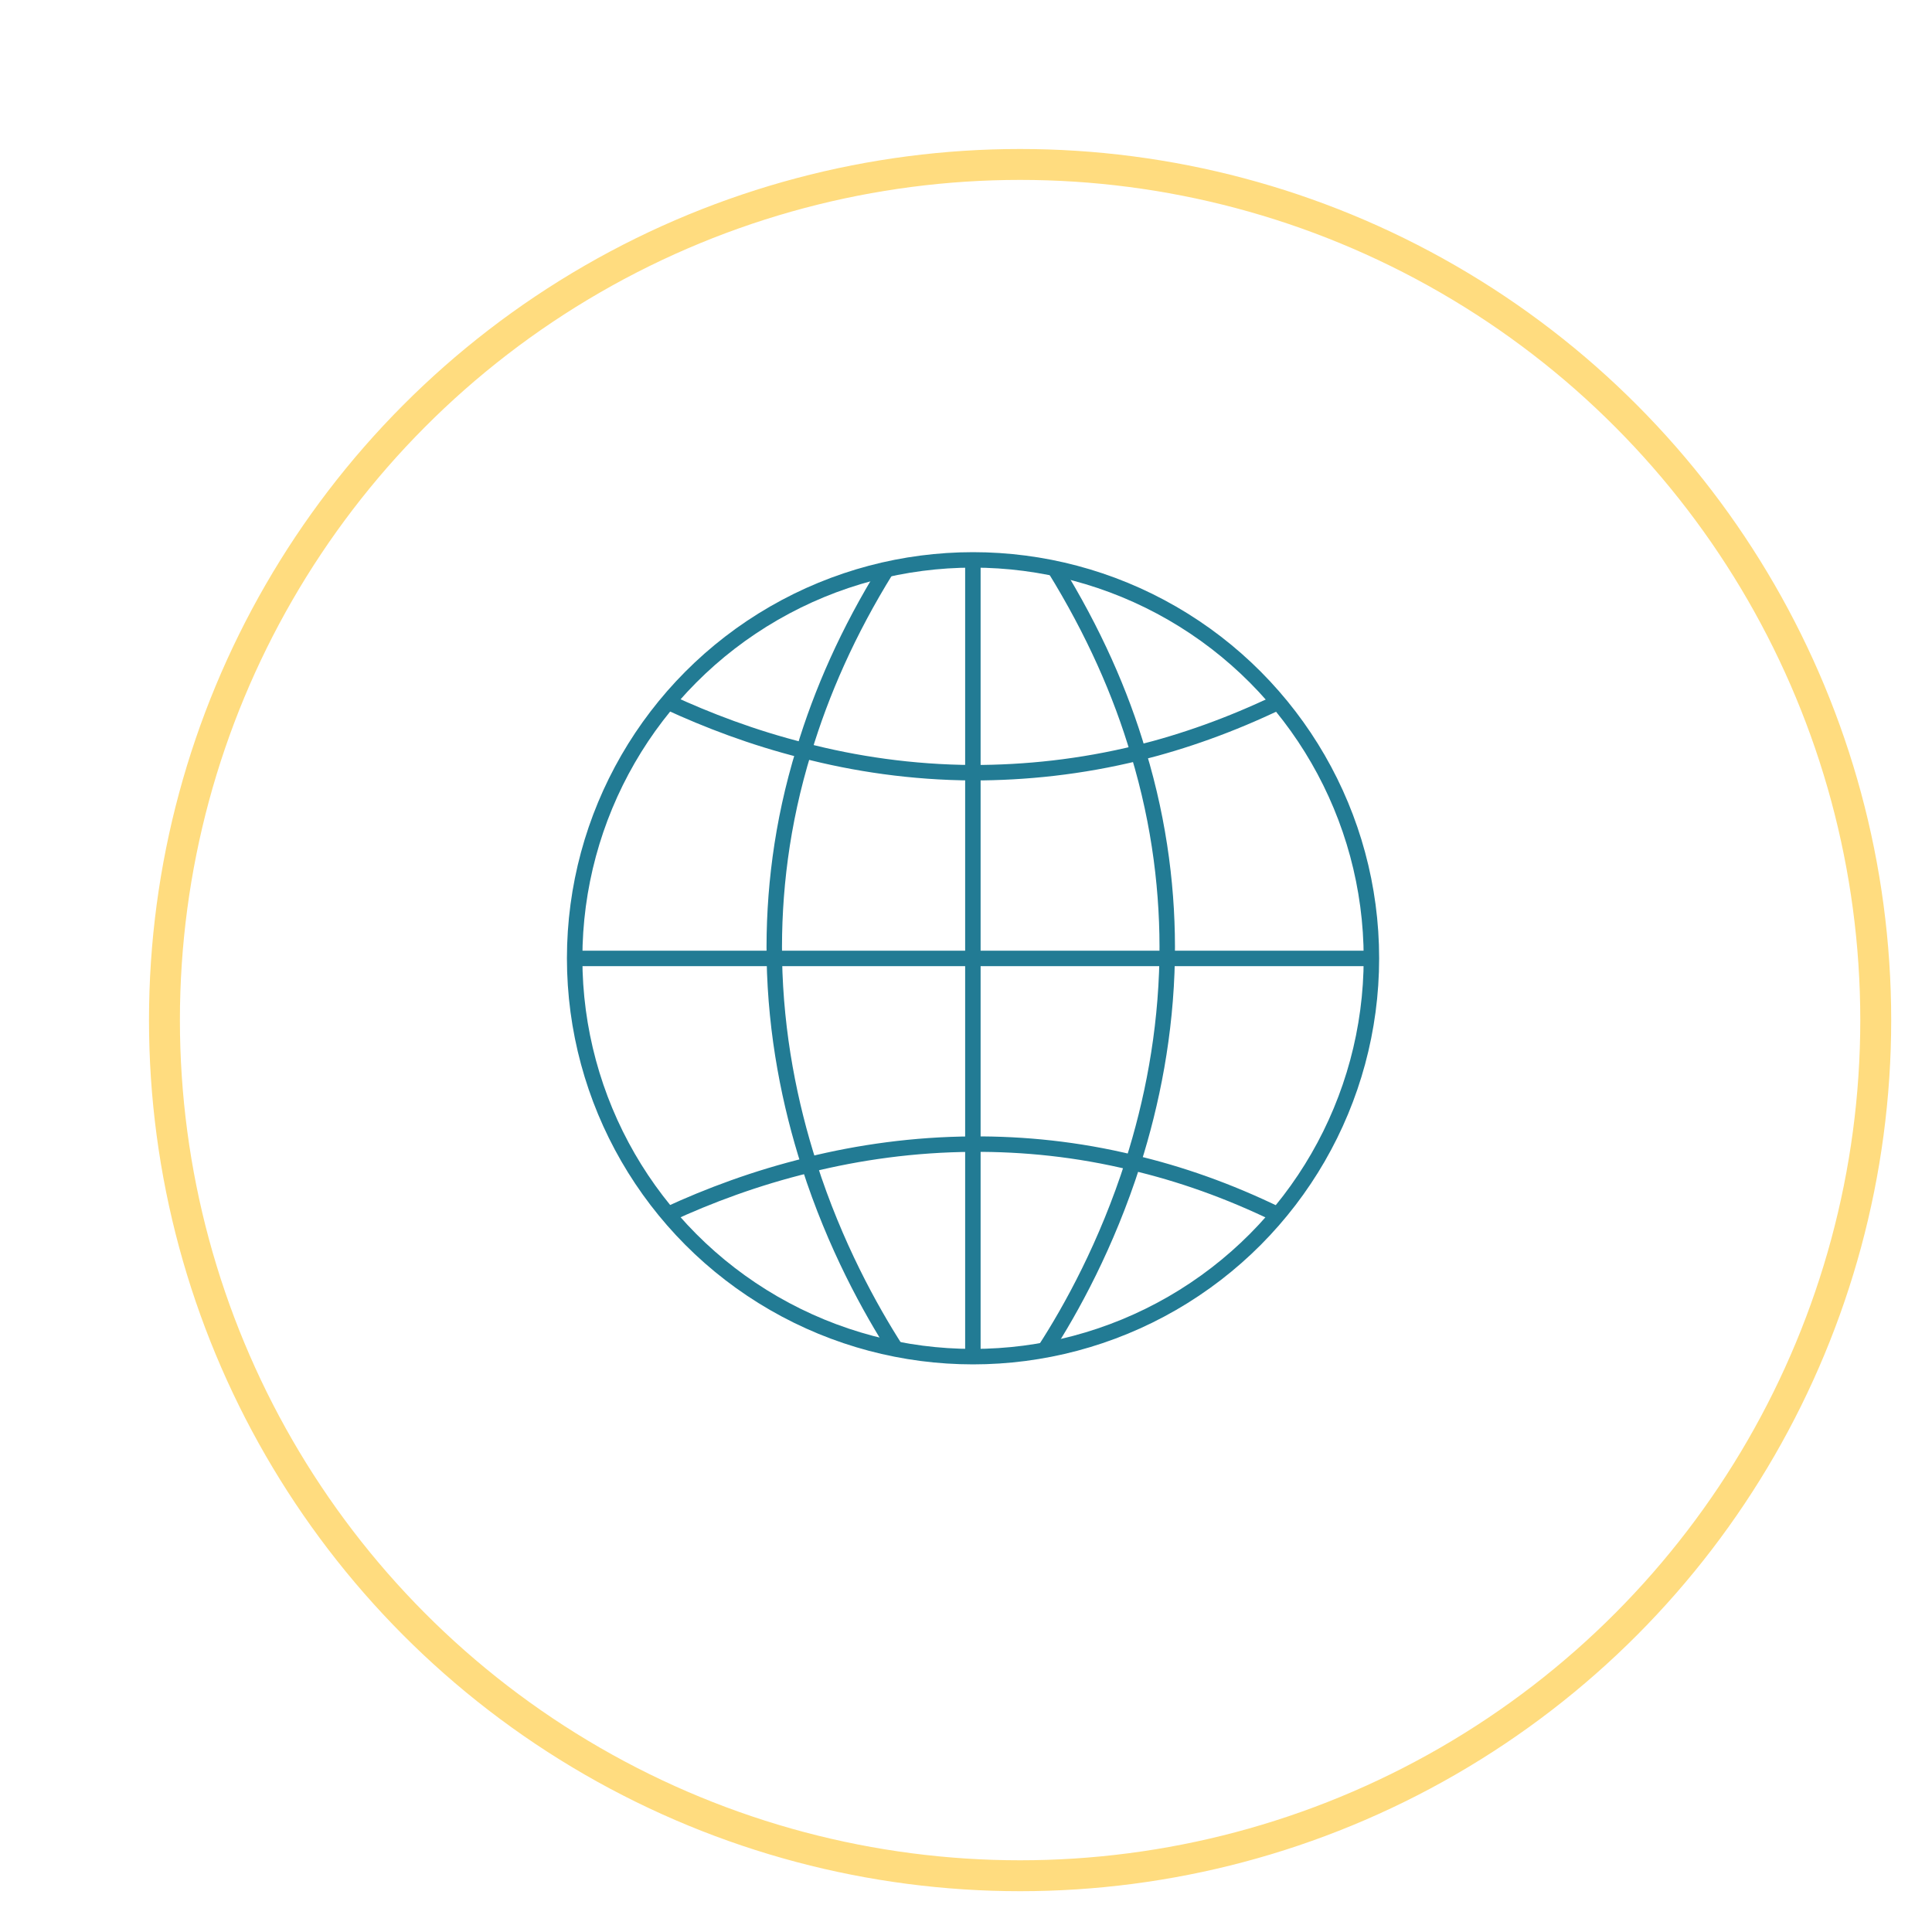 <?xml version="1.0" encoding="UTF-8"?>
<svg id="Capa_1" xmlns="http://www.w3.org/2000/svg" xmlns:xlink="http://www.w3.org/1999/xlink" viewBox="0 0 250 250">
  <defs>
    <style>
      .cls-1 {
        fill: none;
        stroke: #227b94;
        stroke-width: 2px;
      }

      .cls-1, .cls-2 {
        stroke-miterlimit: 10;
      }

      .cls-2 {
        fill: #fff;
        filter: url(#drop-shadow-2);
        stroke: #ffdc7f;
        stroke-width: 4px;
      }
    </style>
    <filter id="drop-shadow-2" x="4.2" y="4.06" width="255.84" height="256.32" filterUnits="userSpaceOnUse">
      <feOffset dx="7" dy="7"/>
      <feGaussianBlur result="blur" stdDeviation="5"/>
      <feFlood flood-color="#dbdbdb" flood-opacity=".75"/>
      <feComposite in2="blur" operator="in"/>
      <feComposite in="SourceGraphic"/>
    </filter>
  </defs>
  <circle class="cls-2" cx="125" cy="125" r="110.72"/>
  <g>
    <circle class="cls-1" cx="125.91" cy="124" r="51.55"/>
    <polyline class="cls-1" points="74.37 124.02 100.19 124.02 125.89 124.02 151.03 124.02 177.46 124.02"/>
    <polyline class="cls-1" points="125.89 175.54 125.89 148.04 125.89 124.02 125.89 99.99 125.89 72.45"/>
    <path class="cls-1" d="M115.94,174.6c-3.3-5.15-7.89-13.39-11.24-23.85v-.04c-2.49-7.77-4.33-16.77-4.5-26.68-.13-8.37.9-17.42,3.82-26.9,2.27-7.55,5.71-15.4,10.68-23.42"/>
    <path class="cls-1" d="M135.2,174.68c3.39-5.23,8.02-13.6,11.41-24.24,2.45-7.72,4.25-16.65,4.42-26.43.13-8.28-.9-17.25-3.73-26.6-2.27-7.72-5.79-15.7-10.85-23.9"/>
    <path class="cls-1" d="M86.42,90.86h.04c5.02,2.32,10.9,4.59,17.55,6.26,6.61,1.72,13.99,2.83,21.88,2.87,6.78,0,13.94-.73,21.41-2.57,5.88-1.46,11.93-3.6,18.1-6.56"/>
    <path class="cls-1" d="M86.46,157.14c5.19-2.4,11.33-4.72,18.23-6.39v-.04c6.44-1.59,13.56-2.62,21.19-2.66,6.56-.04,13.51.64,20.72,2.4,6.05,1.42,12.31,3.6,18.75,6.74"/>
  </g>
</svg>